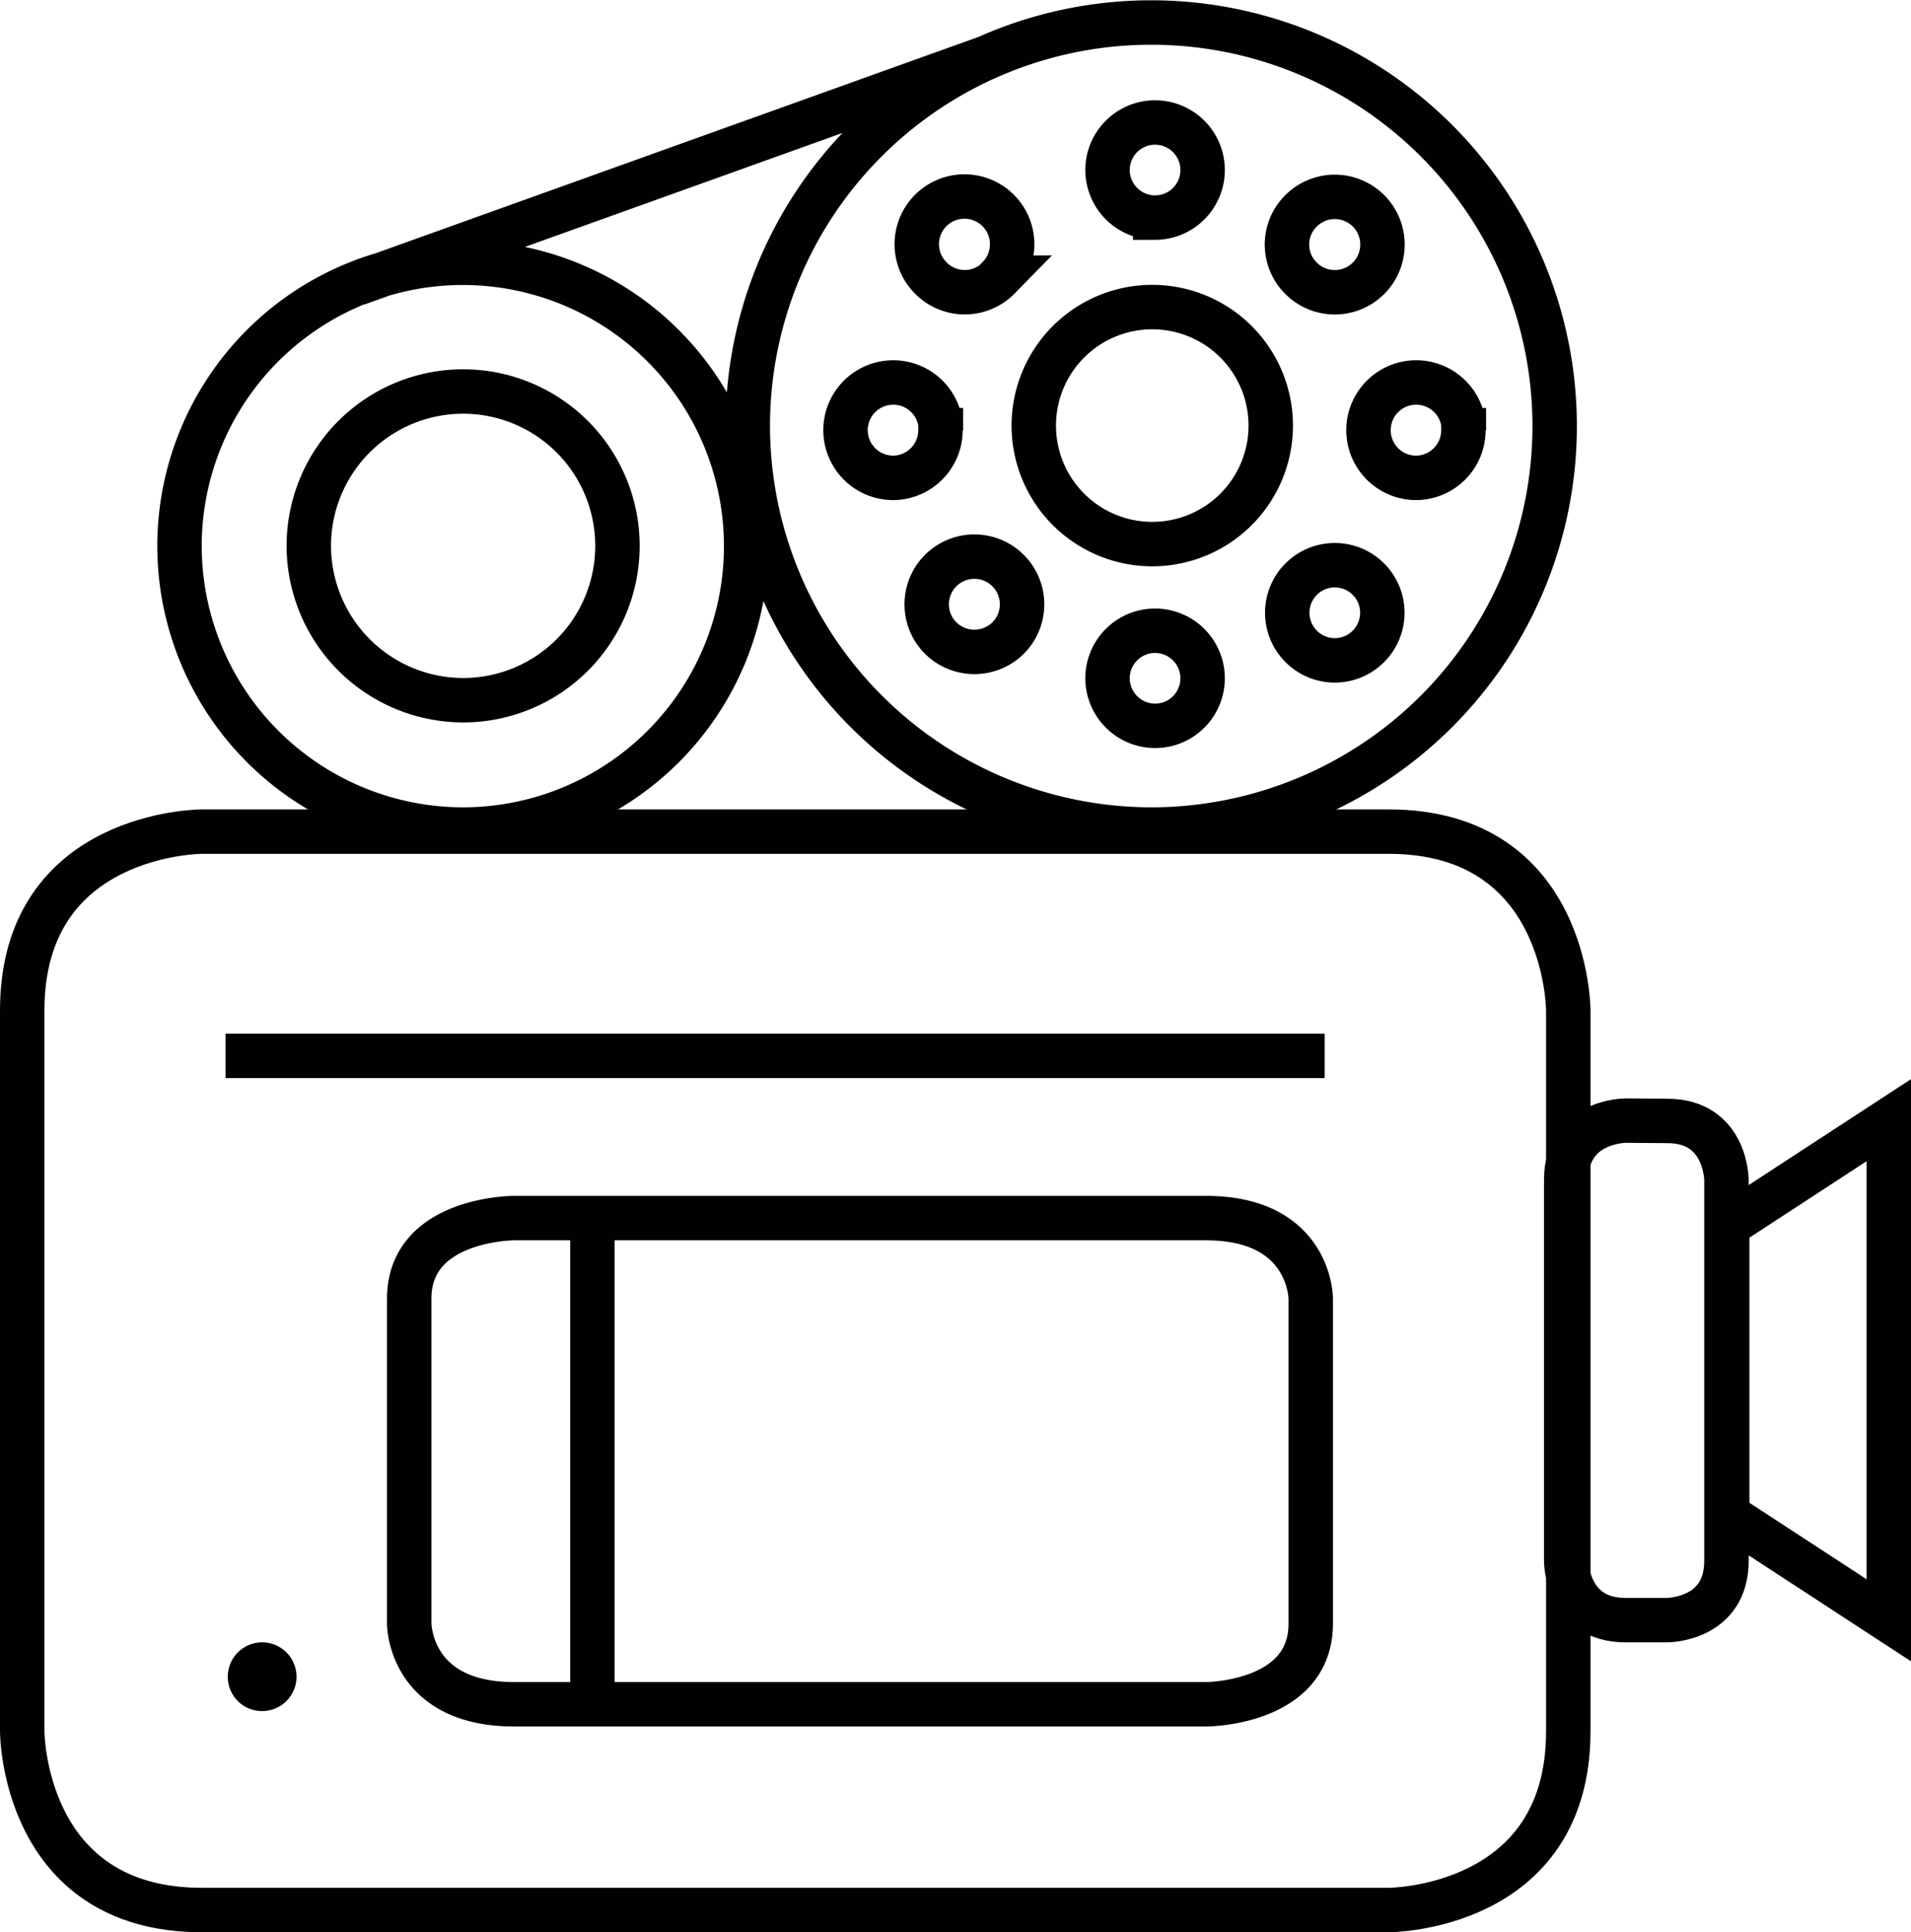 <?xml version="1.0" encoding="UTF-8"?> <svg xmlns="http://www.w3.org/2000/svg" id="Layer_1" data-name="Layer 1" viewBox="0 0 129.03 130.44"><defs><style>.cls-1,.cls-3{fill:none;stroke:#010101;stroke-width:3px;}.cls-2{fill:#010101;}.cls-3{stroke-miterlimit:10;}</style></defs><title>rent-a-movie-step-1</title><path class="cls-1" d="M15.23,71.28H89.44m27.18,11.46v19.52l10.91,7.12V75.62Zm-6.87-7.09s-4,0-4,4v25.72s0,4,4,4h2.82s4,0,4-4V79.67s0-4-4-4ZM13.63,56.14S1.5,56.14,1.5,68.21v48.67s0,12.06,12.13,12.06H93.76s12.13,0,12.13-12.06V68.21s0-12.07-12.13-12.07Z"></path><path class="cls-2" d="M17.71,115.51a2.32,2.32,0,1,0-2.33-2.31,2.31,2.31,0,0,0,2.33,2.31"></path><path class="cls-1" d="M77.8,36.73a8,8,0,1,0-8-8A8,8,0,0,0,77.8,36.73ZM31.3,47.27A10.42,10.42,0,1,0,20.85,36.85,10.44,10.44,0,0,0,31.3,47.27ZM77.8,56A27.24,27.24,0,1,0,50.49,28.74,27.28,27.28,0,0,0,77.8,56ZM31.3,56A19.13,19.13,0,1,0,12.12,36.85,19.16,19.16,0,0,0,31.3,56ZM24.14,19.13,66.81,3.82M40,82.23v32.82M34.71,82.23s-7.08,0-7.08,5.44v21.94s0,5.44,7.08,5.44H81.43s7.07,0,7.07-5.44V87.67s0-5.44-7.07-5.44Z"></path><path class="cls-3" d="M92.4,43.63a3.21,3.21,0,1,0-4.55,0A3.2,3.2,0,0,0,92.4,43.63Zm-25-24.87a3.22,3.22,0,1,0-4.56,0A3.22,3.22,0,0,0,67.44,18.76ZM63.51,43.07a3.24,3.24,0,0,0,4.56,0,3.22,3.22,0,1,0-4.56,0ZM87.84,18.78a3.22,3.22,0,1,0,0-4.54A3.2,3.2,0,0,0,87.84,18.78Zm11,10.27a3.22,3.22,0,1,0-3.22,3.21A3.22,3.22,0,0,0,98.81,29.05Zm-35.31,0a3.22,3.22,0,1,0-3.22,3.21A3.22,3.22,0,0,0,63.5,29.05ZM78,49a3.21,3.21,0,1,0-3.22-3.21A3.22,3.22,0,0,0,78,49Zm0-34.31a3.21,3.21,0,1,0-3.22-3.21A3.22,3.22,0,0,0,77.94,14.69Z"></path></svg> 